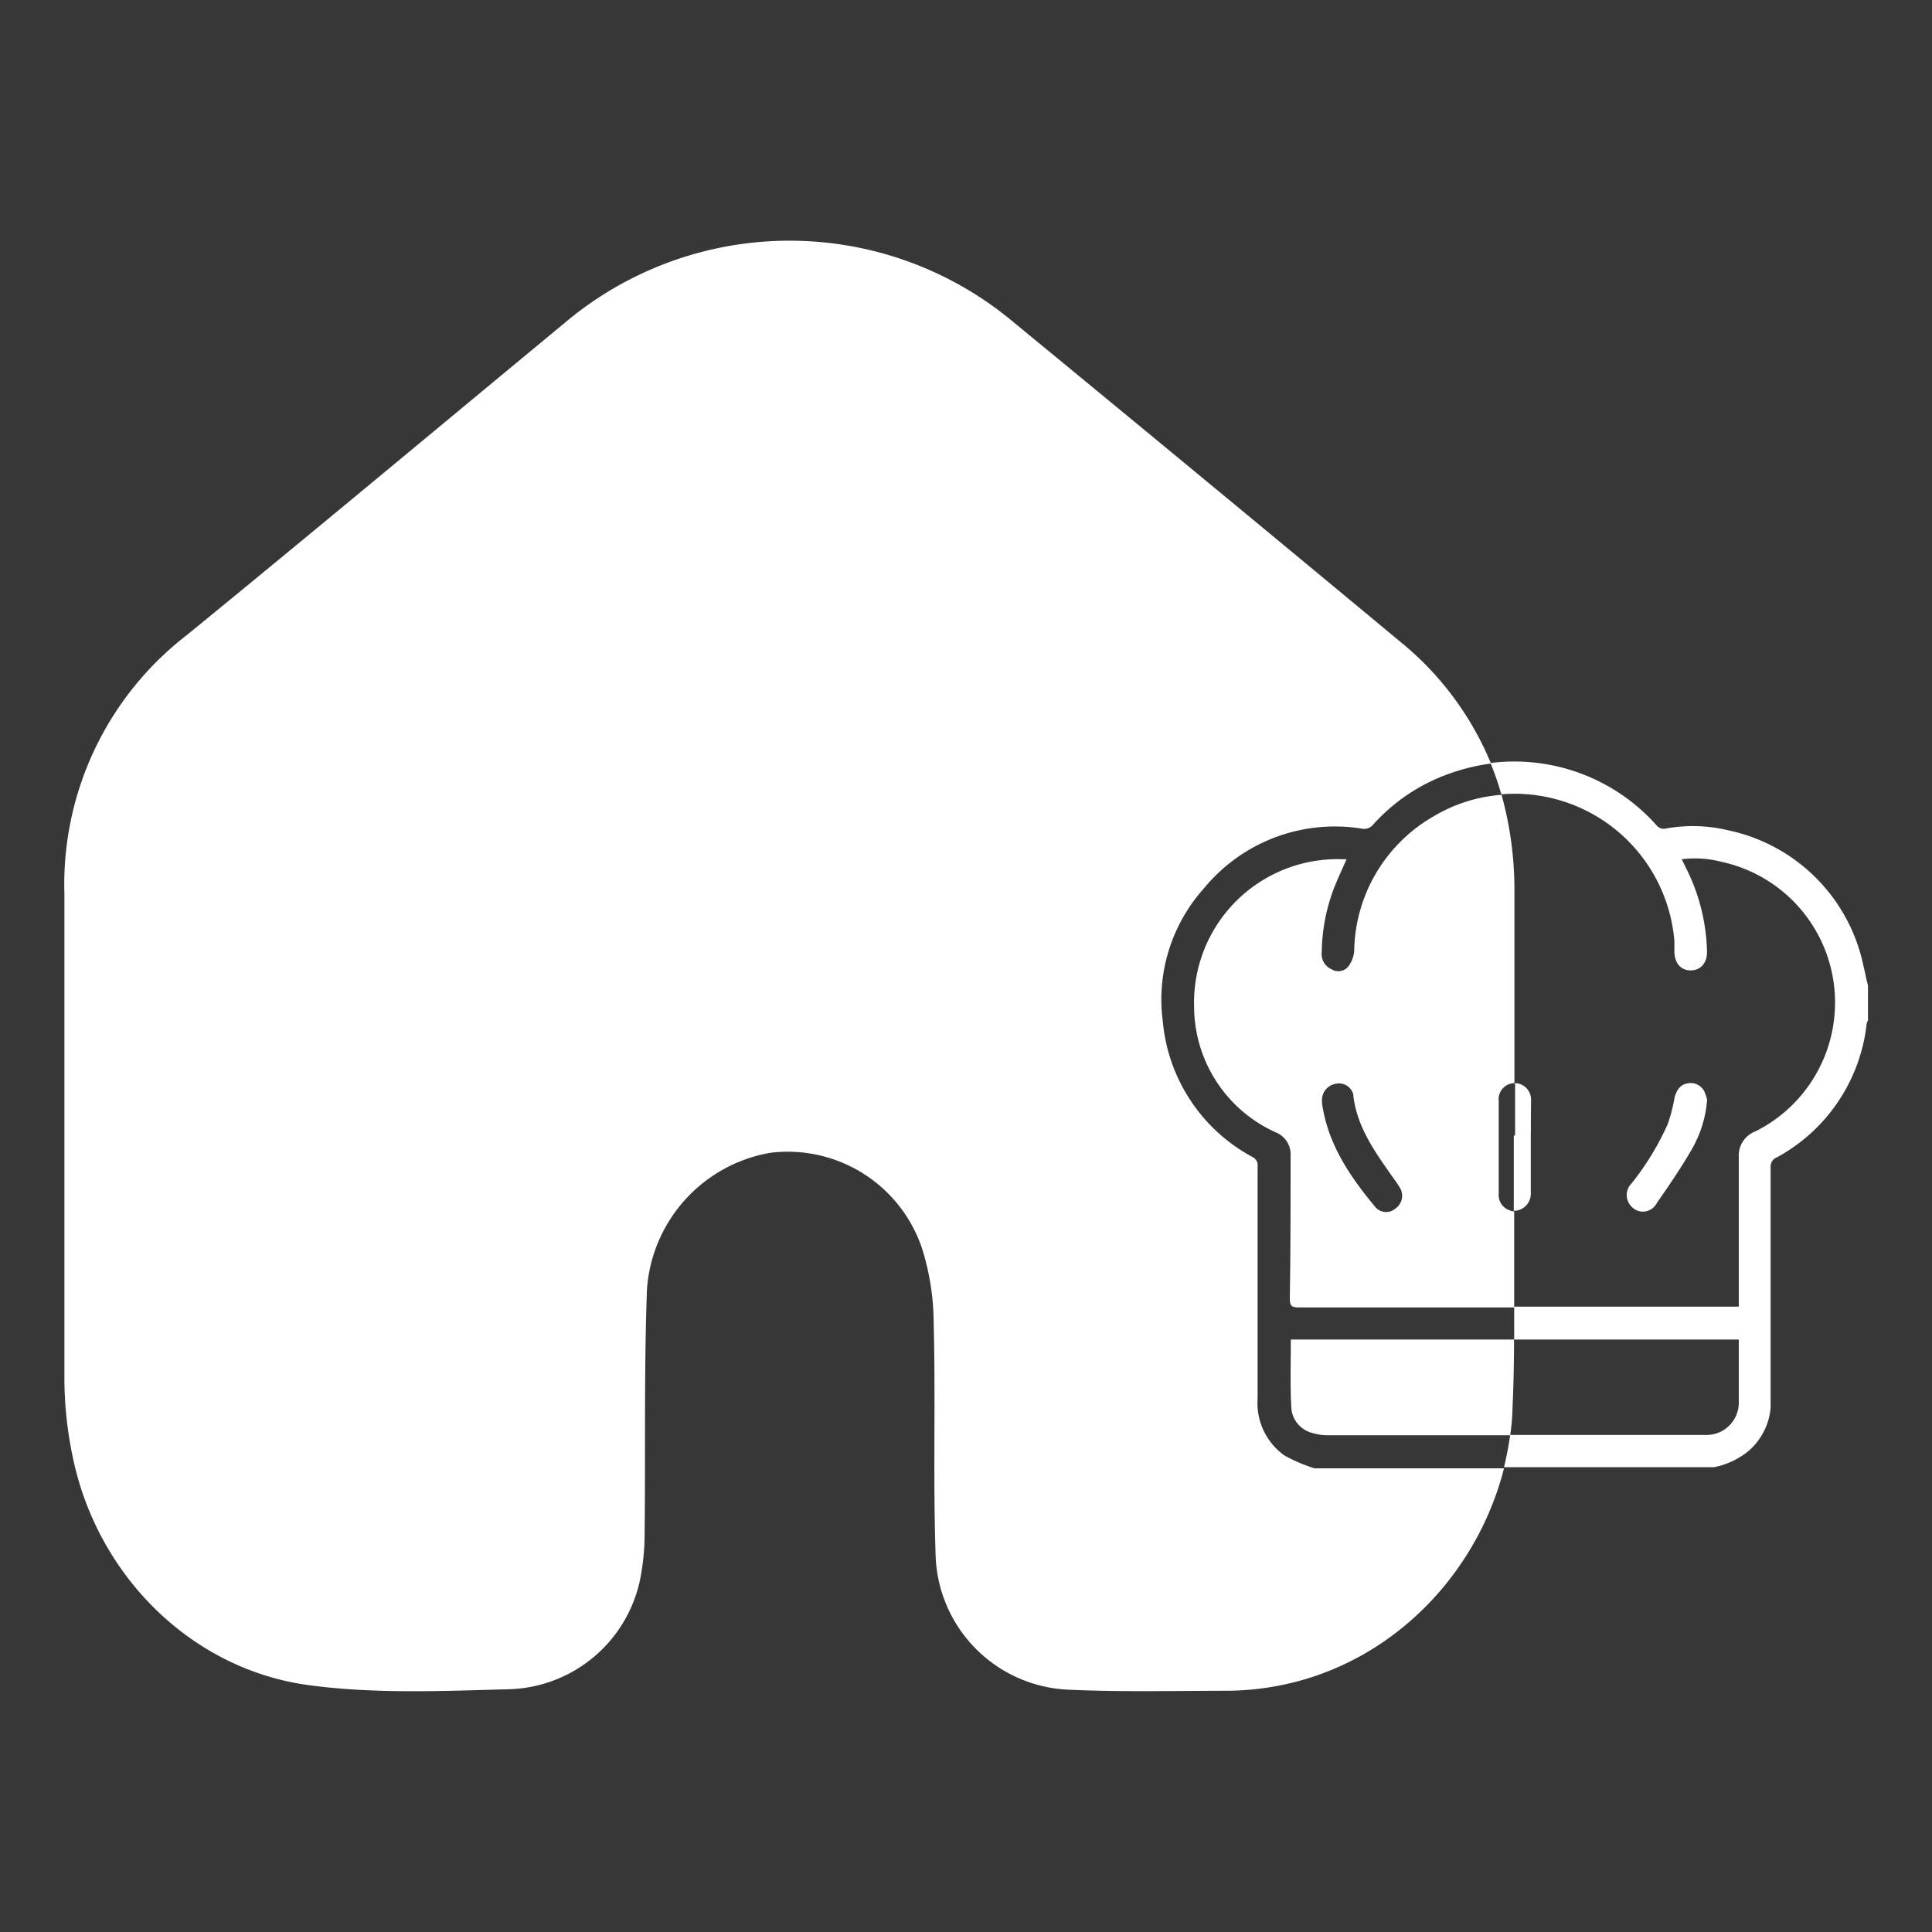 <?xml version="1.0" encoding="UTF-8"?>
<svg xmlns="http://www.w3.org/2000/svg" id="Layer_1" data-name="Layer 1" viewBox="0 0 150 150">
  <defs>
    <style>.cls-1{fill:#363736;}.cls-2{fill:#fff;}</style>
  </defs>
  <title>Ba_Home</title>
  <rect class="cls-1" width="150" height="150"></rect>
  <path class="cls-2" d="M102.06,114h14.71c-2.36,9.32-10.62,17.16-21.44,17.27-4.17,0-8.36.11-12.52-.09A10.78,10.78,0,0,1,72.65,121c-.22-6.1,0-12.22-.16-18.33A19.51,19.51,0,0,0,71.61,97,11,11,0,0,0,59.82,89.5a11.58,11.58,0,0,0-9.59,10.61c-.23,6.28-.11,12.57-.18,18.85a18.68,18.68,0,0,1-.35,3.66,10.71,10.71,0,0,1-10.11,8.53c-5.21.14-10.51.38-15.65-.32-9.08-1.24-16.29-8.45-18.24-17.47A29.84,29.84,0,0,1,5,107Q5,88.18,5,69.38a24.45,24.45,0,0,1,9.5-20.07c9.8-8,19.51-16.11,29.27-24.18a27.07,27.07,0,0,1,35-.05q15,12.33,29.88,24.69a23.94,23.94,0,0,1,7.11,9.51,15.74,15.74,0,0,0-3.33.82A14.41,14.41,0,0,0,106.63,64a.91.91,0,0,1-.92.33A13.16,13.16,0,0,0,93.45,69a12.92,12.92,0,0,0-3.17,10.31,13.32,13.32,0,0,0,7,10.54.71.71,0,0,1,.36.73v18A5,5,0,0,0,99.72,113,12.36,12.36,0,0,0,102.06,114Z"></path>
  <path class="cls-2" d="M100.22,104h17.33q0,2.67-.12,5.34a16.22,16.22,0,0,1-.18,2.09h-14a4,4,0,0,1-1.37-.18,2.15,2.15,0,0,1-1.62-1.93C100.16,107.59,100.22,105.84,100.22,104Z"></path>
  <path class="cls-2" d="M117.58,84.09V69.17a27.66,27.66,0,0,0-1-7.46,12,12,0,0,0-5.29,1.68,12.26,12.26,0,0,0-6.15,10.45,2.33,2.33,0,0,1-.46,1.2,1,1,0,0,1-1.29.22,1.3,1.3,0,0,1-.77-1.35,14.44,14.44,0,0,1,.93-4.9c.3-.76.64-1.5,1-2.3h-.37A11.14,11.14,0,0,0,92.71,77.5a4,4,0,0,0,0,.49,10.74,10.74,0,0,0,6.35,9.93,1.84,1.84,0,0,1,1.14,1.84c0,3.69,0,7.38-.06,11.07,0,.56.16.68.69.68h16.73V94.05a1.07,1.07,0,0,1-.4-.1,1.24,1.24,0,0,1-.8-1.27V85.45a1.24,1.24,0,0,1,1.13-1.35Zm-9.25,9.75a1.1,1.1,0,0,1-1.52-.09c-2-2.4-3.72-4.92-4.17-8.1v-.16a1.28,1.28,0,0,1,1.1-1.35,1.14,1.14,0,0,1,1.34.88.5.5,0,0,0,0,.12c.32,2.46,1.73,4.37,3.09,6.31a7.66,7.66,0,0,1,.56.84A1.21,1.21,0,0,1,108.33,93.84Z"></path>
  <path class="cls-2" d="M144.69,75.05A13.58,13.58,0,0,0,134.2,64.47a11.7,11.7,0,0,0-4.82-.15.73.73,0,0,1-.79-.27,14.79,14.79,0,0,0-12.87-4.81,21.83,21.83,0,0,1,.84,2.43A12.45,12.45,0,0,1,130,73.08c0,.26,0,.51,0,.76,0,.87.42,1.4,1.08,1.49.88.1,1.48-.5,1.45-1.49a15.1,15.1,0,0,0-1.66-6.51l-.3-.62a8.22,8.22,0,0,1,3.08.2,11.18,11.18,0,0,1,2.64,20.93,2,2,0,0,0-1.29,2c0,3.64,0,7.28,0,10.92v.69H117.56V104H135v4.87a2.51,2.51,0,0,1-2.45,2.54H117.25c-.12.85-.28,1.68-.48,2.5H133.1a6.12,6.12,0,0,0,2.66-1.26,5,5,0,0,0,1.71-3.34V90.58a.77.77,0,0,1,.52-.74,13.49,13.49,0,0,0,6.94-10.38,1.22,1.22,0,0,1,.1-.24V76.51C144.89,76,144.81,75.53,144.69,75.05Z"></path>
  <path class="cls-2" d="M132.54,85.38a9,9,0,0,1-1.23,3.92c-.82,1.42-1.75,2.77-2.68,4.11a1.21,1.21,0,0,1-1.64.52,1,1,0,0,1-.21-.15,1.28,1.28,0,0,1-.2-1.8l.06-.06a21.15,21.15,0,0,0,2.84-4.64,12.57,12.57,0,0,0,.51-1.94c.14-.69.47-1.13,1-1.22a1.19,1.19,0,0,1,1.32.59A4.08,4.08,0,0,1,132.54,85.38Z"></path>
  <path class="cls-2" d="M118.85,89.06v3.53A1.33,1.33,0,0,1,117.68,94h-.15V88.16h.1V84.09h0a1.28,1.28,0,0,1,1.24,1.3v.09C118.86,86.67,118.85,87.84,118.85,89.06Z"></path>
</svg>
